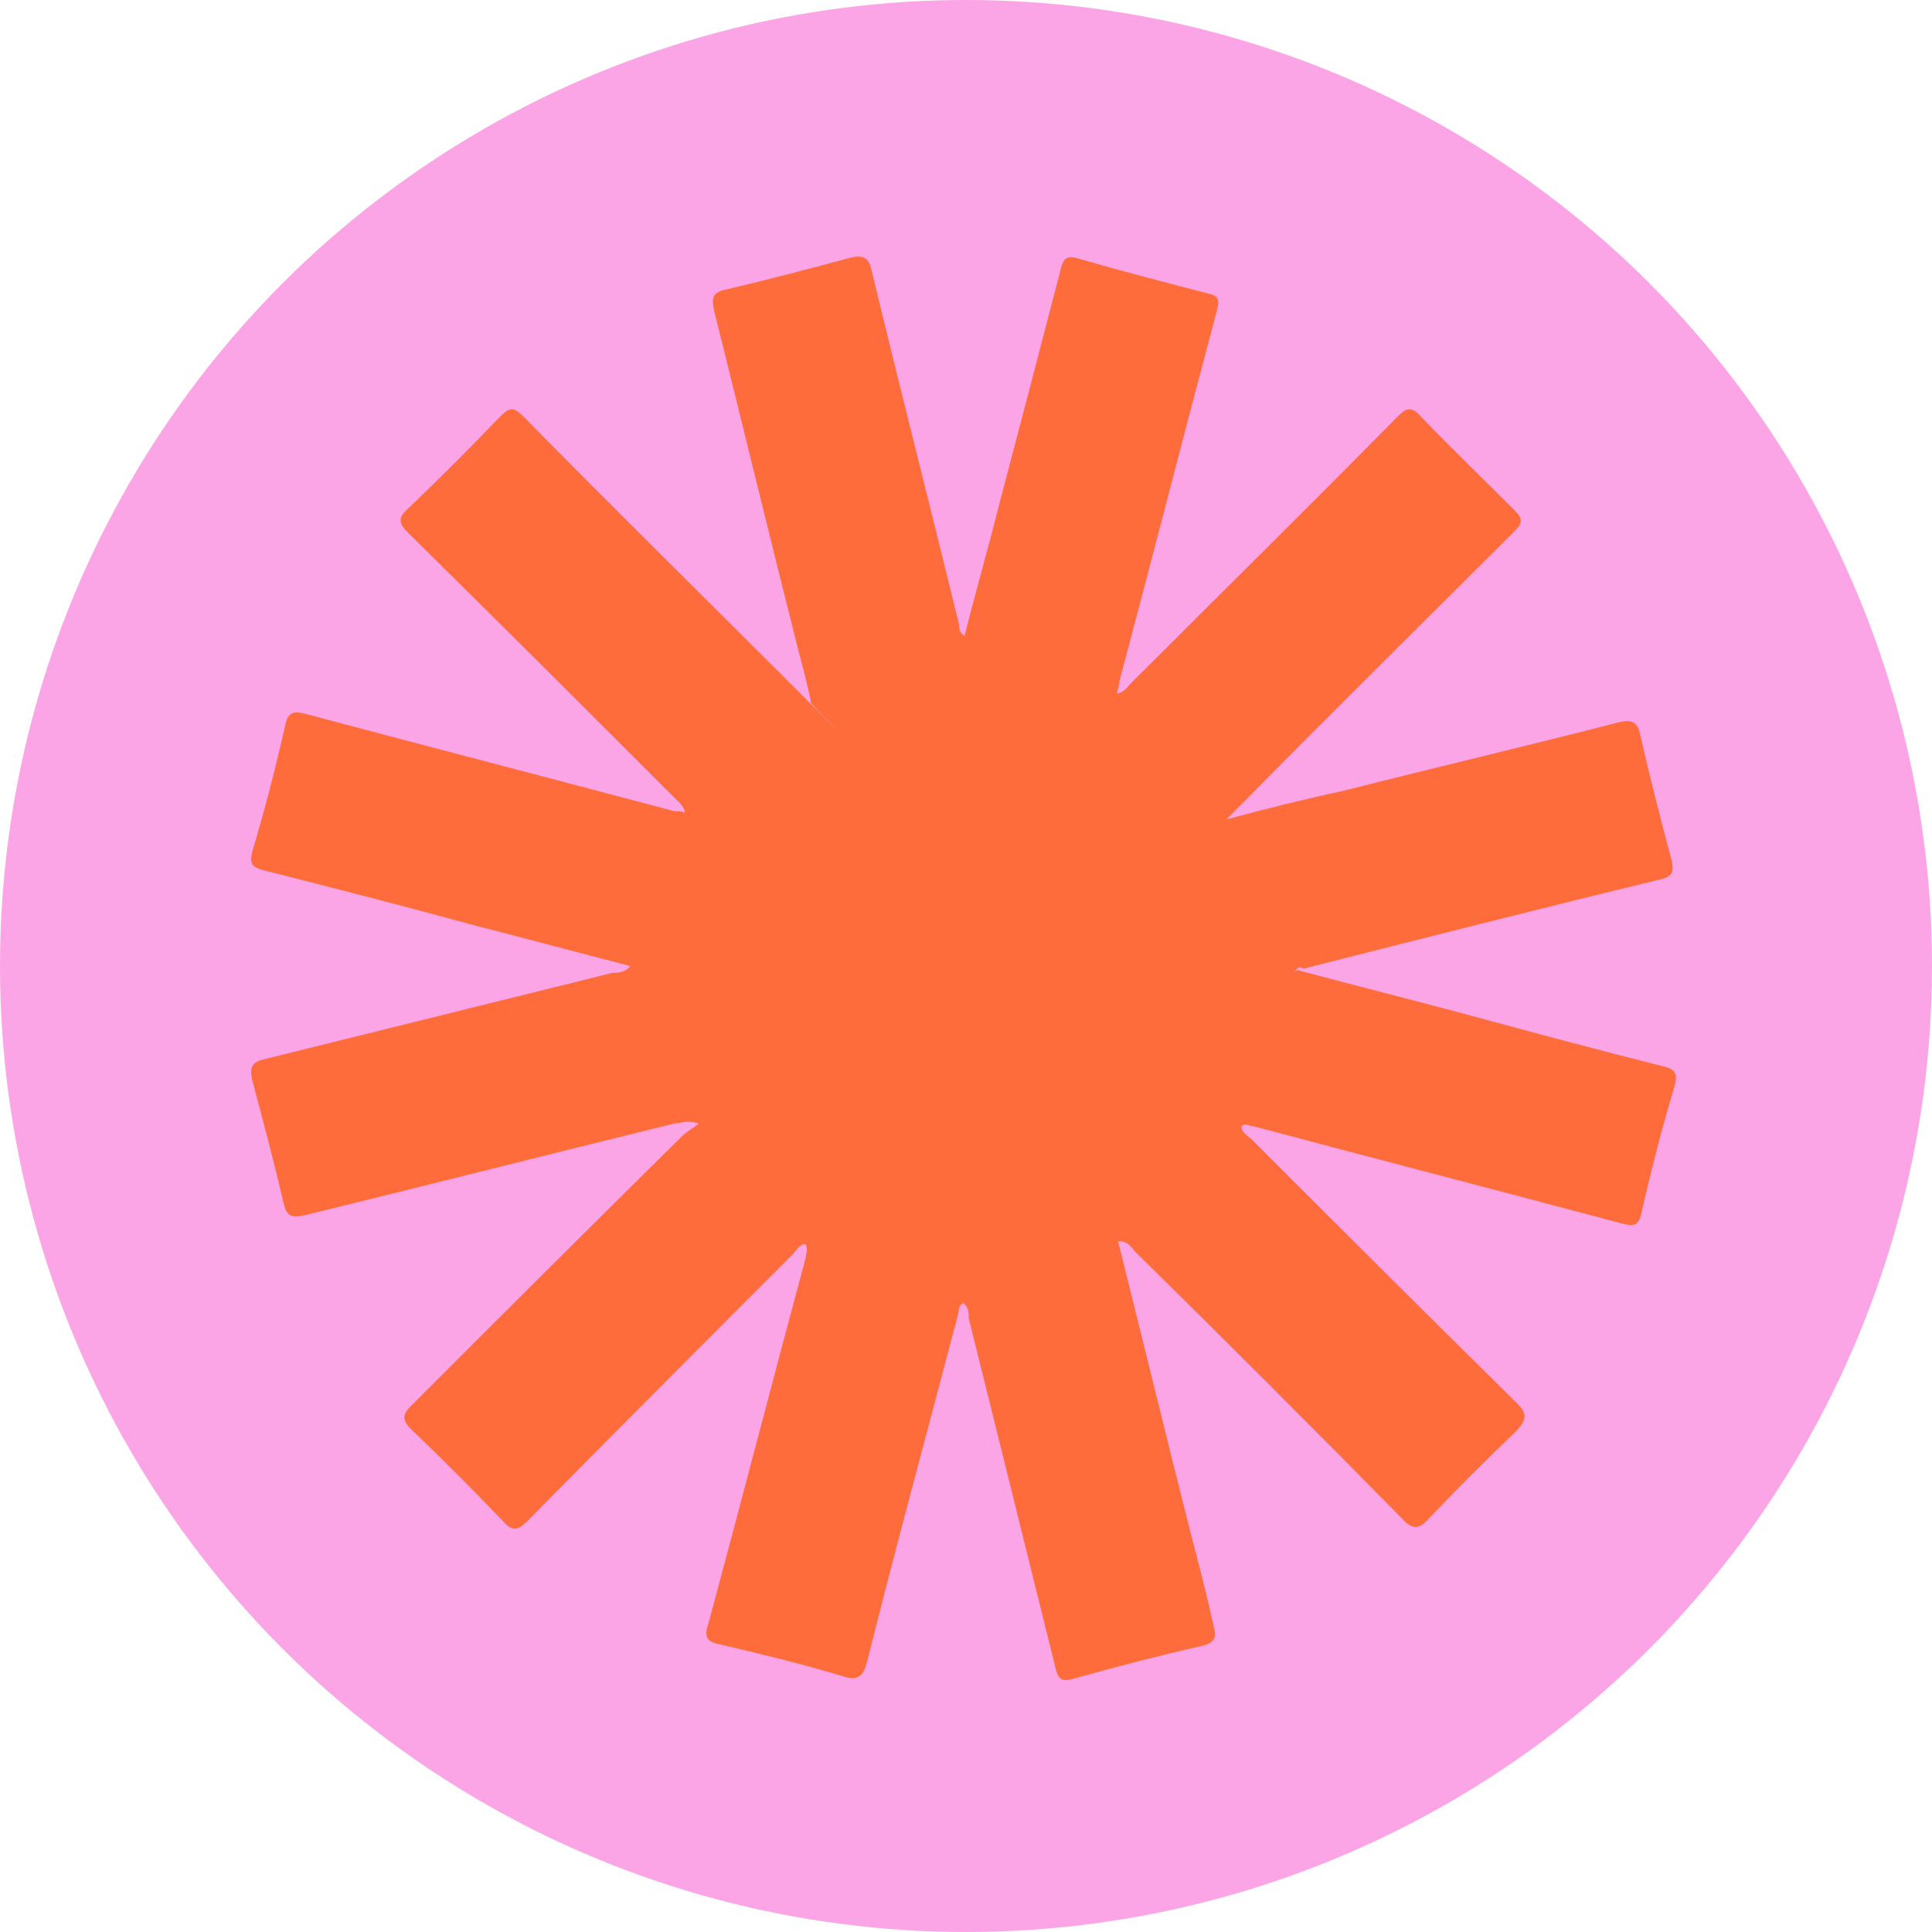 <?xml version="1.0" encoding="UTF-8"?>
<svg id="Calque_1" xmlns="http://www.w3.org/2000/svg" version="1.1" viewBox="0 0 141 141">
  <!-- Generator: Adobe Illustrator 29.1.0, SVG Export Plug-In . SVG Version: 2.1.0 Build 142)  -->
  <defs>
    <style>
      .st0 {
        fill: #fe6c3b;
      }

      .st1 {
        fill: #fba5e6;
      }
    </style>
  </defs>
  <circle class="st1" cx="70.5" cy="70.5" r="70.5"/>
  <path class="st0" d="M94.7,70.8c4.1,1.1,8.1,2.1,12.2,3.2,4.8,1.3,9.6,2.6,14.4,3.8.9.2,1.2.5.9,1.5-.9,3-1.7,6.1-2.4,9.2-.2,1-.6,1-1.4.8-9-2.4-17.9-4.7-26.9-7.1-.3,0-.6-.3-.9,0,0,.5.5.7.8,1,6.4,6.4,12.8,12.8,19.3,19.2.8.8.7,1.2,0,2-2.2,2.1-4.3,4.2-6.4,6.4-.7.8-1.2.9-2,0-6.4-6.5-12.9-13-19.4-19.4-.3-.3-.6-.9-1.3-.8,1.8,7.2,3.5,14.2,5.3,21.3.6,2.3,1.2,4.6,1.7,6.9.2.7,0,1.1-.8,1.3-3.1.7-6.2,1.5-9.4,2.4-1,.3-1.2,0-1.4-.9-2.1-8.5-4.2-16.9-6.3-25.4,0-.4,0-.8-.4-1.1-.4.2-.3.6-.4.9-2.2,8.4-4.5,16.8-6.6,25.2-.3,1.2-.7,1.5-1.9,1.1-3-.9-5.9-1.6-8.9-2.3-1-.2-1.1-.6-.8-1.5,2.4-8.9,4.7-17.8,7.1-26.7,0-.3.2-.6,0-1-.5,0-.7.5-1,.8-6.4,6.4-12.9,12.9-19.3,19.4-.7.7-1.1.8-1.8,0-2.2-2.3-4.4-4.5-6.7-6.7-.7-.7-.6-1.1,0-1.7,6.6-6.6,13.2-13.2,19.8-19.7.3-.3.7-.5,1.2-.9-.9-.3-1.3,0-1.8,0-9,2.2-18,4.5-27,6.7-1,.2-1.3,0-1.5-.9-.7-3-1.5-6-2.3-9-.2-.9,0-1.3.9-1.5,8.5-2.1,16.9-4.2,25.4-6.3.4,0,.9,0,1.3-.5-3.9-1-7.6-2-11.5-3-5.1-1.4-10.2-2.7-15.3-4-.8-.2-1-.5-.8-1.3.9-3,1.7-6.1,2.4-9.2.2-1.1.7-1.1,1.5-.9,9,2.4,17.9,4.7,26.9,7.1.2,0,.5,0,.8.1-.1-.5-.5-.8-.8-1.1-6.4-6.4-12.9-12.9-19.4-19.3-.7-.7-.8-1.1,0-1.8,2.3-2.2,4.5-4.4,6.7-6.7.7-.7,1-.7,1.7,0,6.6,6.7,13.3,13.3,19.9,19.9s.5.5,1.1,1c-.3-1.5-.6-2.6-.9-3.7-2.1-8.3-4.1-16.6-6.2-25-.2-1,0-1.3,1-1.5,3-.7,6-1.5,9-2.3.9-.2,1.3,0,1.5.9,2.1,8.7,4.3,17.3,6.4,25.9,0,.2,0,.6.4.8.8-3.2,1.7-6.3,2.5-9.5,1.5-5.7,3-11.4,4.5-17.2.2-.9.5-1.1,1.4-.8,3.1.9,6.2,1.7,9.3,2.5.9.2.9.5.7,1.3-2.4,9-4.7,18-7.1,27,0,.3-.1.5-.2.9.5,0,.8-.5,1.1-.8,6.5-6.5,13-12.9,19.4-19.4.6-.6,1-.8,1.7,0,2.2,2.3,4.5,4.5,6.8,6.8.7.7.6,1,0,1.6-6.6,6.6-13.3,13.2-19.8,19.8-.3.3-.6.6-1.2,1.2,3-.8,5.8-1.5,8.6-2.1,6.7-1.7,13.5-3.3,20.1-5,.9-.2,1.3,0,1.5.9.7,3.1,1.5,6.2,2.3,9.2.2.9,0,1.2-.9,1.4-8.7,2.1-17.3,4.3-26,6.5,0-.1-.4-.2-.6.2Z"/>
</svg>